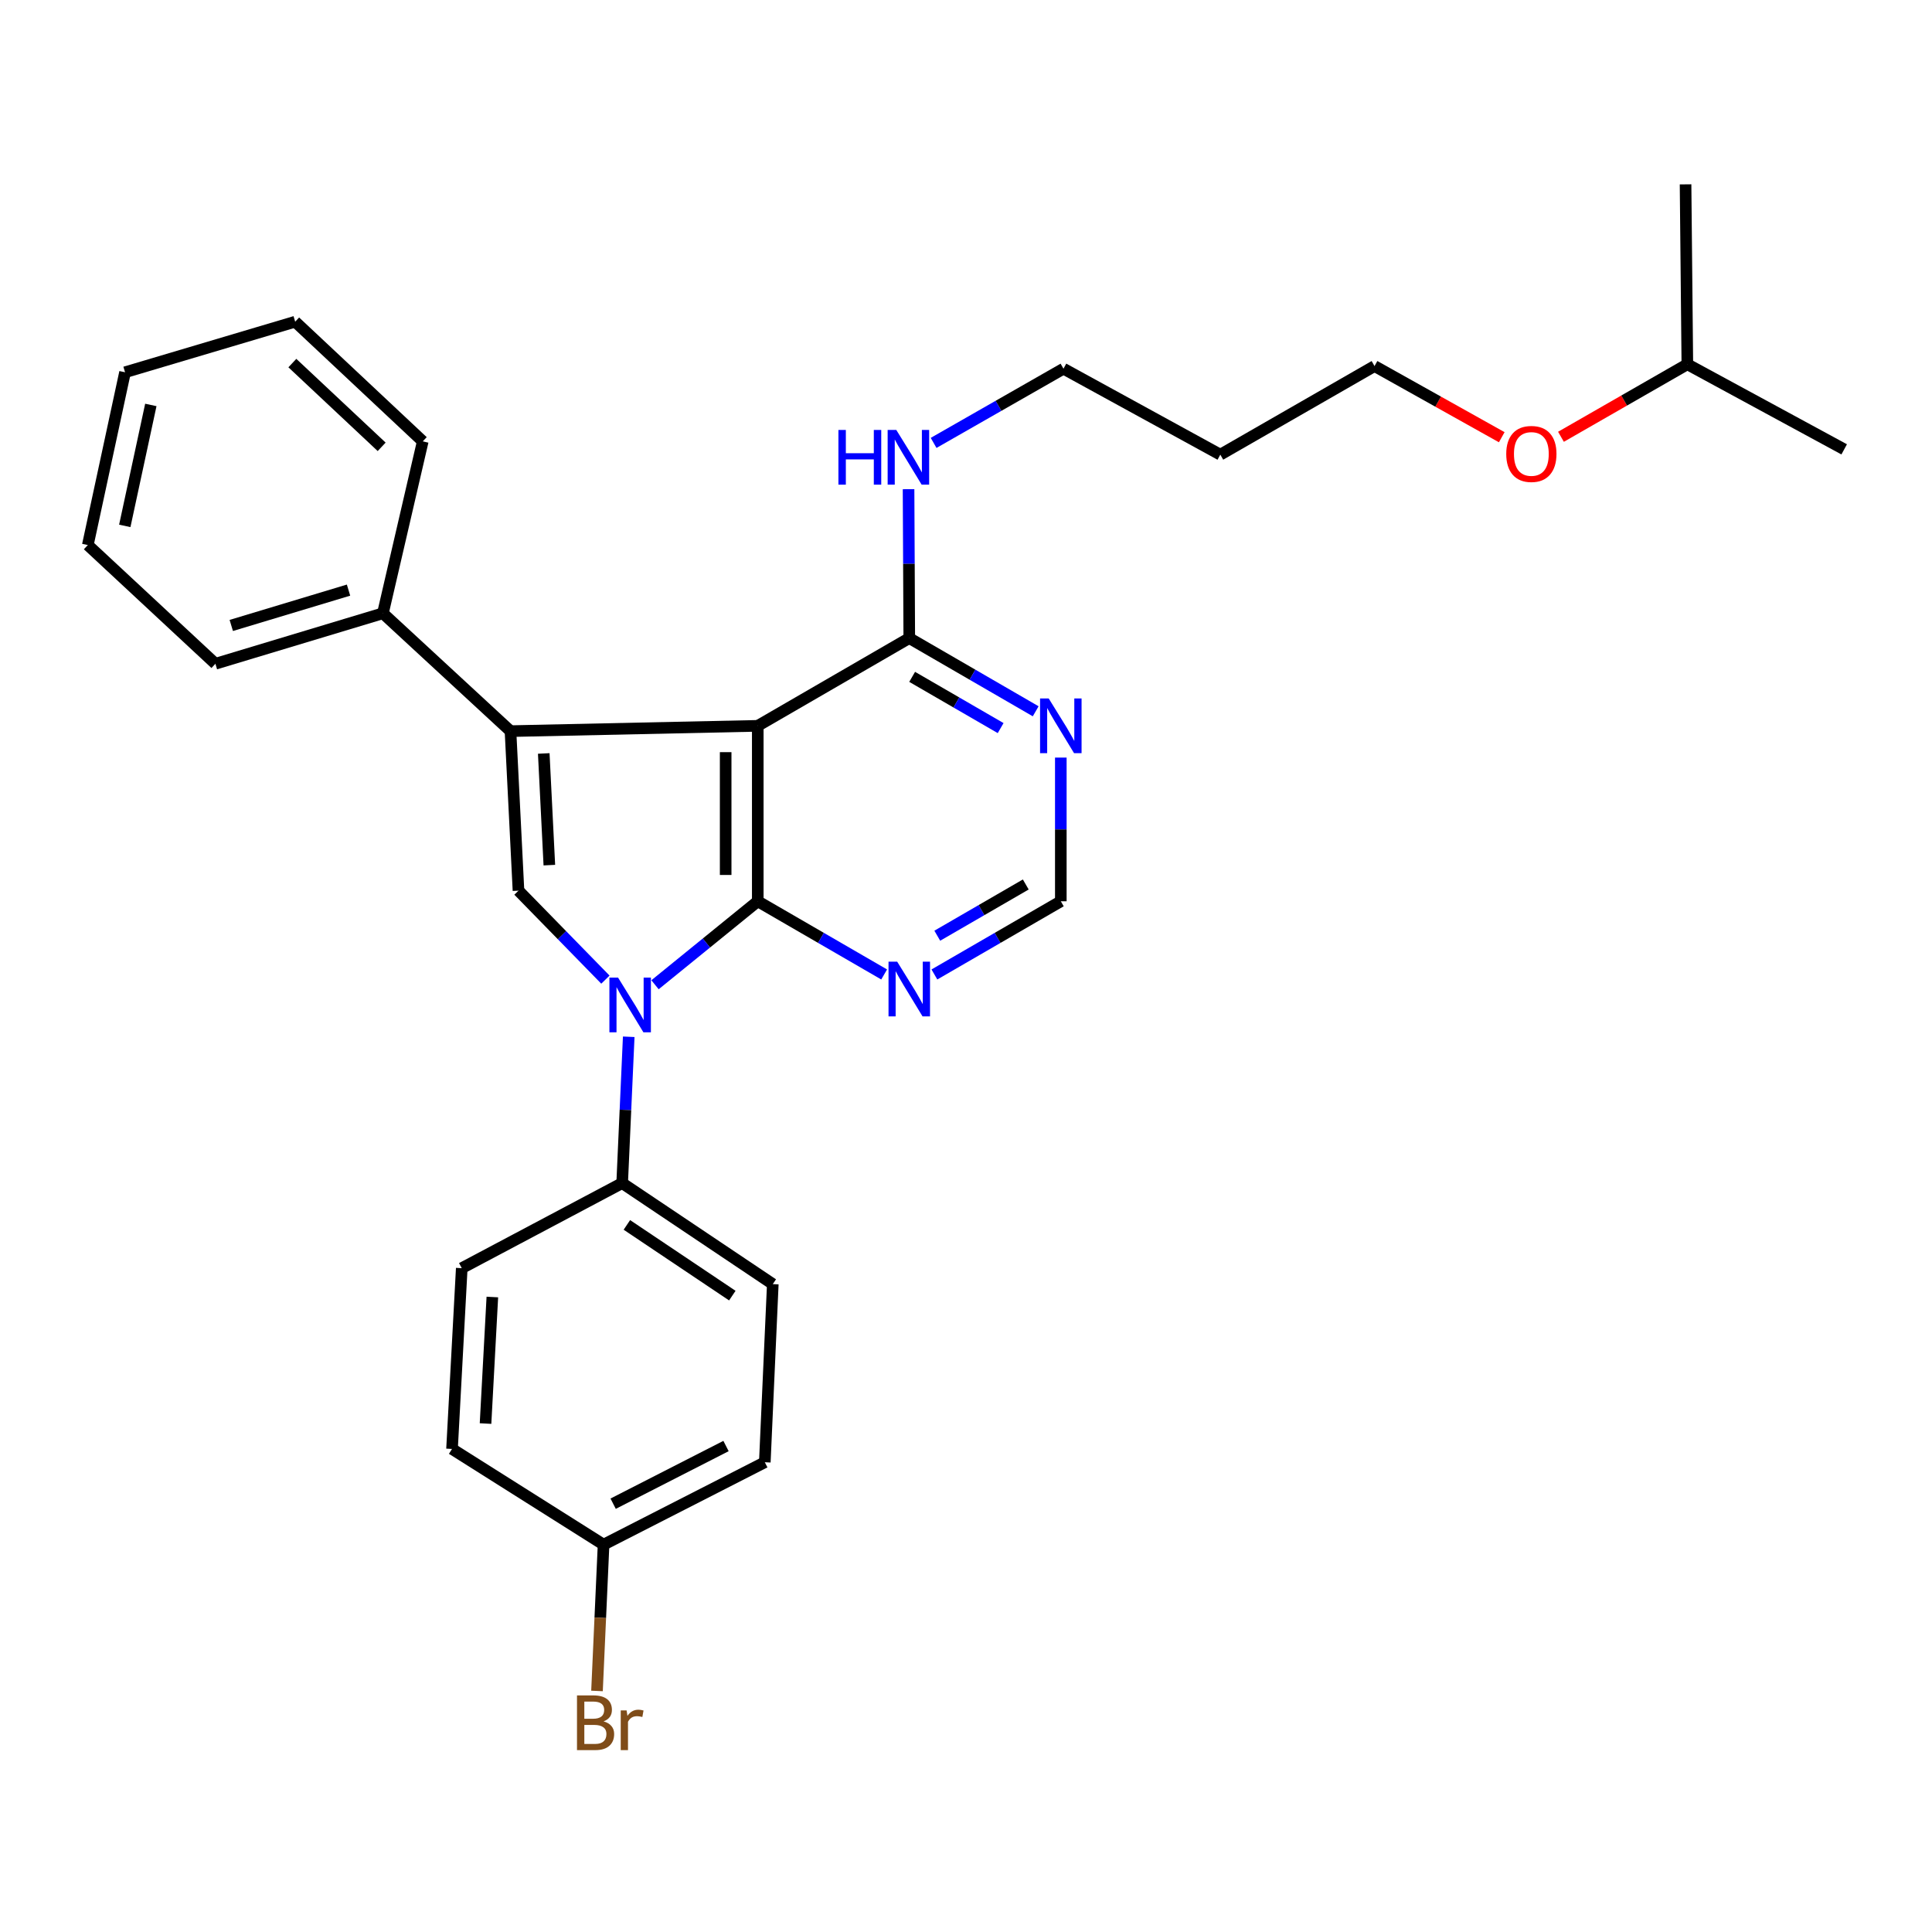 <?xml version='1.0' encoding='iso-8859-1'?>
<svg version='1.1' baseProfile='full'
              xmlns='http://www.w3.org/2000/svg'
                      xmlns:rdkit='http://www.rdkit.org/xml'
                      xmlns:xlink='http://www.w3.org/1999/xlink'
                  xml:space='preserve'
width='1000px' height='1000px' viewBox='0 0 1000 1000'>
<!-- END OF HEADER -->
<rect style='opacity:1.0;fill:#FFFFFF;stroke:none' width='1000' height='1000' x='0' y='0'> </rect>
<path class='bond-0' d='M 392.218,466.5 L 392.218,375.693' style='fill:none;fill-rule:evenodd;stroke:#000000;stroke-width:6px;stroke-linecap:butt;stroke-linejoin:miter;stroke-opacity:1' />
<path class='bond-0' d='M 375.603,452.879 L 375.603,389.314' style='fill:none;fill-rule:evenodd;stroke:#000000;stroke-width:6px;stroke-linecap:butt;stroke-linejoin:miter;stroke-opacity:1' />
<path class='bond-1' d='M 392.218,466.5 L 365.626,488.106' style='fill:none;fill-rule:evenodd;stroke:#000000;stroke-width:6px;stroke-linecap:butt;stroke-linejoin:miter;stroke-opacity:1' />
<path class='bond-1' d='M 365.626,488.106 L 339.034,509.711' style='fill:none;fill-rule:evenodd;stroke:#0000FF;stroke-width:6px;stroke-linecap:butt;stroke-linejoin:miter;stroke-opacity:1' />
<path class='bond-4' d='M 392.218,466.5 L 424.925,485.441' style='fill:none;fill-rule:evenodd;stroke:#000000;stroke-width:6px;stroke-linecap:butt;stroke-linejoin:miter;stroke-opacity:1' />
<path class='bond-4' d='M 424.925,485.441 L 457.633,504.382' style='fill:none;fill-rule:evenodd;stroke:#0000FF;stroke-width:6px;stroke-linecap:butt;stroke-linejoin:miter;stroke-opacity:1' />
<path class='bond-2' d='M 392.218,375.693 L 264.231,378.434' style='fill:none;fill-rule:evenodd;stroke:#000000;stroke-width:6px;stroke-linecap:butt;stroke-linejoin:miter;stroke-opacity:1' />
<path class='bond-5' d='M 392.218,375.693 L 470.638,330.28' style='fill:none;fill-rule:evenodd;stroke:#000000;stroke-width:6px;stroke-linecap:butt;stroke-linejoin:miter;stroke-opacity:1' />
<path class='bond-3' d='M 313.358,507.057 L 290.862,484.033' style='fill:none;fill-rule:evenodd;stroke:#0000FF;stroke-width:6px;stroke-linecap:butt;stroke-linejoin:miter;stroke-opacity:1' />
<path class='bond-3' d='M 290.862,484.033 L 268.366,461.008' style='fill:none;fill-rule:evenodd;stroke:#000000;stroke-width:6px;stroke-linecap:butt;stroke-linejoin:miter;stroke-opacity:1' />
<path class='bond-7' d='M 325.427,536.633 L 323.729,574.5' style='fill:none;fill-rule:evenodd;stroke:#0000FF;stroke-width:6px;stroke-linecap:butt;stroke-linejoin:miter;stroke-opacity:1' />
<path class='bond-7' d='M 323.729,574.5 L 322.031,612.367' style='fill:none;fill-rule:evenodd;stroke:#000000;stroke-width:6px;stroke-linecap:butt;stroke-linejoin:miter;stroke-opacity:1' />
<path class='bond-9' d='M 264.231,378.434 L 198.197,317.431' style='fill:none;fill-rule:evenodd;stroke:#000000;stroke-width:6px;stroke-linecap:butt;stroke-linejoin:miter;stroke-opacity:1' />
<path class='bond-29' d='M 264.231,378.434 L 268.366,461.008' style='fill:none;fill-rule:evenodd;stroke:#000000;stroke-width:6px;stroke-linecap:butt;stroke-linejoin:miter;stroke-opacity:1' />
<path class='bond-29' d='M 281.445,389.989 L 284.339,447.791' style='fill:none;fill-rule:evenodd;stroke:#000000;stroke-width:6px;stroke-linecap:butt;stroke-linejoin:miter;stroke-opacity:1' />
<path class='bond-8' d='M 483.644,504.384 L 516.361,485.442' style='fill:none;fill-rule:evenodd;stroke:#0000FF;stroke-width:6px;stroke-linecap:butt;stroke-linejoin:miter;stroke-opacity:1' />
<path class='bond-8' d='M 516.361,485.442 L 549.077,466.5' style='fill:none;fill-rule:evenodd;stroke:#000000;stroke-width:6px;stroke-linecap:butt;stroke-linejoin:miter;stroke-opacity:1' />
<path class='bond-8' d='M 485.135,484.323 L 508.036,471.063' style='fill:none;fill-rule:evenodd;stroke:#0000FF;stroke-width:6px;stroke-linecap:butt;stroke-linejoin:miter;stroke-opacity:1' />
<path class='bond-8' d='M 508.036,471.063 L 530.938,457.804' style='fill:none;fill-rule:evenodd;stroke:#000000;stroke-width:6px;stroke-linecap:butt;stroke-linejoin:miter;stroke-opacity:1' />
<path class='bond-12' d='M 470.638,330.28 L 470.452,291.741' style='fill:none;fill-rule:evenodd;stroke:#000000;stroke-width:6px;stroke-linecap:butt;stroke-linejoin:miter;stroke-opacity:1' />
<path class='bond-12' d='M 470.452,291.741 L 470.266,253.203' style='fill:none;fill-rule:evenodd;stroke:#0000FF;stroke-width:6px;stroke-linecap:butt;stroke-linejoin:miter;stroke-opacity:1' />
<path class='bond-30' d='M 470.638,330.28 L 503.355,349.221' style='fill:none;fill-rule:evenodd;stroke:#000000;stroke-width:6px;stroke-linecap:butt;stroke-linejoin:miter;stroke-opacity:1' />
<path class='bond-30' d='M 503.355,349.221 L 536.072,368.163' style='fill:none;fill-rule:evenodd;stroke:#0000FF;stroke-width:6px;stroke-linecap:butt;stroke-linejoin:miter;stroke-opacity:1' />
<path class='bond-30' d='M 472.129,350.341 L 495.03,363.6' style='fill:none;fill-rule:evenodd;stroke:#000000;stroke-width:6px;stroke-linecap:butt;stroke-linejoin:miter;stroke-opacity:1' />
<path class='bond-30' d='M 495.03,363.6 L 517.932,376.859' style='fill:none;fill-rule:evenodd;stroke:#0000FF;stroke-width:6px;stroke-linecap:butt;stroke-linejoin:miter;stroke-opacity:1' />
<path class='bond-6' d='M 549.077,392.123 L 549.077,429.312' style='fill:none;fill-rule:evenodd;stroke:#0000FF;stroke-width:6px;stroke-linecap:butt;stroke-linejoin:miter;stroke-opacity:1' />
<path class='bond-6' d='M 549.077,429.312 L 549.077,466.5' style='fill:none;fill-rule:evenodd;stroke:#000000;stroke-width:6px;stroke-linecap:butt;stroke-linejoin:miter;stroke-opacity:1' />
<path class='bond-10' d='M 322.031,612.367 L 399.999,664.656' style='fill:none;fill-rule:evenodd;stroke:#000000;stroke-width:6px;stroke-linecap:butt;stroke-linejoin:miter;stroke-opacity:1' />
<path class='bond-10' d='M 324.472,634.009 L 379.05,670.611' style='fill:none;fill-rule:evenodd;stroke:#000000;stroke-width:6px;stroke-linecap:butt;stroke-linejoin:miter;stroke-opacity:1' />
<path class='bond-11' d='M 322.031,612.367 L 239.004,656.404' style='fill:none;fill-rule:evenodd;stroke:#000000;stroke-width:6px;stroke-linecap:butt;stroke-linejoin:miter;stroke-opacity:1' />
<path class='bond-20' d='M 198.197,317.431 L 111.497,343.562' style='fill:none;fill-rule:evenodd;stroke:#000000;stroke-width:6px;stroke-linecap:butt;stroke-linejoin:miter;stroke-opacity:1' />
<path class='bond-20' d='M 180.398,305.443 L 119.708,323.735' style='fill:none;fill-rule:evenodd;stroke:#000000;stroke-width:6px;stroke-linecap:butt;stroke-linejoin:miter;stroke-opacity:1' />
<path class='bond-21' d='M 198.197,317.431 L 218.818,228.451' style='fill:none;fill-rule:evenodd;stroke:#000000;stroke-width:6px;stroke-linecap:butt;stroke-linejoin:miter;stroke-opacity:1' />
<path class='bond-15' d='M 399.999,664.656 L 395.864,756.858' style='fill:none;fill-rule:evenodd;stroke:#000000;stroke-width:6px;stroke-linecap:butt;stroke-linejoin:miter;stroke-opacity:1' />
<path class='bond-14' d='M 239.004,656.404 L 233.965,749.972' style='fill:none;fill-rule:evenodd;stroke:#000000;stroke-width:6px;stroke-linecap:butt;stroke-linejoin:miter;stroke-opacity:1' />
<path class='bond-14' d='M 254.839,671.333 L 251.311,736.83' style='fill:none;fill-rule:evenodd;stroke:#000000;stroke-width:6px;stroke-linecap:butt;stroke-linejoin:miter;stroke-opacity:1' />
<path class='bond-19' d='M 483.237,229.246 L 516.845,210.042' style='fill:none;fill-rule:evenodd;stroke:#0000FF;stroke-width:6px;stroke-linecap:butt;stroke-linejoin:miter;stroke-opacity:1' />
<path class='bond-19' d='M 516.845,210.042 L 550.453,190.838' style='fill:none;fill-rule:evenodd;stroke:#000000;stroke-width:6px;stroke-linecap:butt;stroke-linejoin:miter;stroke-opacity:1' />
<path class='bond-13' d='M 312.404,799.501 L 233.965,749.972' style='fill:none;fill-rule:evenodd;stroke:#000000;stroke-width:6px;stroke-linecap:butt;stroke-linejoin:miter;stroke-opacity:1' />
<path class='bond-16' d='M 312.404,799.501 L 310.705,837.368' style='fill:none;fill-rule:evenodd;stroke:#000000;stroke-width:6px;stroke-linecap:butt;stroke-linejoin:miter;stroke-opacity:1' />
<path class='bond-16' d='M 310.705,837.368 L 309.007,875.235' style='fill:none;fill-rule:evenodd;stroke:#7F4C19;stroke-width:6px;stroke-linecap:butt;stroke-linejoin:miter;stroke-opacity:1' />
<path class='bond-31' d='M 312.404,799.501 L 395.864,756.858' style='fill:none;fill-rule:evenodd;stroke:#000000;stroke-width:6px;stroke-linecap:butt;stroke-linejoin:miter;stroke-opacity:1' />
<path class='bond-31' d='M 317.363,778.31 L 375.785,748.459' style='fill:none;fill-rule:evenodd;stroke:#000000;stroke-width:6px;stroke-linecap:butt;stroke-linejoin:miter;stroke-opacity:1' />
<path class='bond-17' d='M 631.633,235.328 L 550.453,190.838' style='fill:none;fill-rule:evenodd;stroke:#000000;stroke-width:6px;stroke-linecap:butt;stroke-linejoin:miter;stroke-opacity:1' />
<path class='bond-22' d='M 631.633,235.328 L 711.447,189.472' style='fill:none;fill-rule:evenodd;stroke:#000000;stroke-width:6px;stroke-linecap:butt;stroke-linejoin:miter;stroke-opacity:1' />
<path class='bond-18' d='M 777.302,226.304 L 744.375,207.888' style='fill:none;fill-rule:evenodd;stroke:#FF0000;stroke-width:6px;stroke-linecap:butt;stroke-linejoin:miter;stroke-opacity:1' />
<path class='bond-18' d='M 744.375,207.888 L 711.447,189.472' style='fill:none;fill-rule:evenodd;stroke:#000000;stroke-width:6px;stroke-linecap:butt;stroke-linejoin:miter;stroke-opacity:1' />
<path class='bond-23' d='M 807.955,226.081 L 840.66,207.315' style='fill:none;fill-rule:evenodd;stroke:#FF0000;stroke-width:6px;stroke-linecap:butt;stroke-linejoin:miter;stroke-opacity:1' />
<path class='bond-23' d='M 840.66,207.315 L 873.365,188.549' style='fill:none;fill-rule:evenodd;stroke:#000000;stroke-width:6px;stroke-linecap:butt;stroke-linejoin:miter;stroke-opacity:1' />
<path class='bond-27' d='M 111.497,343.562 L 45.455,282.116' style='fill:none;fill-rule:evenodd;stroke:#000000;stroke-width:6px;stroke-linecap:butt;stroke-linejoin:miter;stroke-opacity:1' />
<path class='bond-26' d='M 218.818,228.451 L 152.784,166.516' style='fill:none;fill-rule:evenodd;stroke:#000000;stroke-width:6px;stroke-linecap:butt;stroke-linejoin:miter;stroke-opacity:1' />
<path class='bond-26' d='M 197.547,231.279 L 151.323,187.925' style='fill:none;fill-rule:evenodd;stroke:#000000;stroke-width:6px;stroke-linecap:butt;stroke-linejoin:miter;stroke-opacity:1' />
<path class='bond-24' d='M 873.365,188.549 L 954.545,232.587' style='fill:none;fill-rule:evenodd;stroke:#000000;stroke-width:6px;stroke-linecap:butt;stroke-linejoin:miter;stroke-opacity:1' />
<path class='bond-25' d='M 873.365,188.549 L 872.442,95.424' style='fill:none;fill-rule:evenodd;stroke:#000000;stroke-width:6px;stroke-linecap:butt;stroke-linejoin:miter;stroke-opacity:1' />
<path class='bond-28' d='M 152.784,166.516 L 64.718,192.684' style='fill:none;fill-rule:evenodd;stroke:#000000;stroke-width:6px;stroke-linecap:butt;stroke-linejoin:miter;stroke-opacity:1' />
<path class='bond-32' d='M 45.455,282.116 L 64.718,192.684' style='fill:none;fill-rule:evenodd;stroke:#000000;stroke-width:6px;stroke-linecap:butt;stroke-linejoin:miter;stroke-opacity:1' />
<path class='bond-32' d='M 64.586,272.2 L 78.071,209.597' style='fill:none;fill-rule:evenodd;stroke:#000000;stroke-width:6px;stroke-linecap:butt;stroke-linejoin:miter;stroke-opacity:1' />
<path  class='atom-2' d='M 319.906 506.005
L 329.186 521.005
Q 330.106 522.485, 331.586 525.165
Q 333.066 527.845, 333.146 528.005
L 333.146 506.005
L 336.906 506.005
L 336.906 534.325
L 333.026 534.325
L 323.066 517.925
Q 321.906 516.005, 320.666 513.805
Q 319.466 511.605, 319.106 510.925
L 319.106 534.325
L 315.426 534.325
L 315.426 506.005
L 319.906 506.005
' fill='#0000FF'/>
<path  class='atom-5' d='M 464.378 497.753
L 473.658 512.753
Q 474.578 514.233, 476.058 516.913
Q 477.538 519.593, 477.618 519.753
L 477.618 497.753
L 481.378 497.753
L 481.378 526.073
L 477.498 526.073
L 467.538 509.673
Q 466.378 507.753, 465.138 505.553
Q 463.938 503.353, 463.578 502.673
L 463.578 526.073
L 459.898 526.073
L 459.898 497.753
L 464.378 497.753
' fill='#0000FF'/>
<path  class='atom-7' d='M 542.817 361.533
L 552.097 376.533
Q 553.017 378.013, 554.497 380.693
Q 555.977 383.373, 556.057 383.533
L 556.057 361.533
L 559.817 361.533
L 559.817 389.853
L 555.937 389.853
L 545.977 373.453
Q 544.817 371.533, 543.577 369.333
Q 542.377 367.133, 542.017 366.453
L 542.017 389.853
L 538.337 389.853
L 538.337 361.533
L 542.817 361.533
' fill='#0000FF'/>
<path  class='atom-13' d='M 433.966 222.543
L 437.806 222.543
L 437.806 234.583
L 452.286 234.583
L 452.286 222.543
L 456.126 222.543
L 456.126 250.863
L 452.286 250.863
L 452.286 237.783
L 437.806 237.783
L 437.806 250.863
L 433.966 250.863
L 433.966 222.543
' fill='#0000FF'/>
<path  class='atom-13' d='M 463.926 222.543
L 473.206 237.543
Q 474.126 239.023, 475.606 241.703
Q 477.086 244.383, 477.166 244.543
L 477.166 222.543
L 480.926 222.543
L 480.926 250.863
L 477.046 250.863
L 467.086 234.463
Q 465.926 232.543, 464.686 230.343
Q 463.486 228.143, 463.126 227.463
L 463.126 250.863
L 459.446 250.863
L 459.446 222.543
L 463.926 222.543
' fill='#0000FF'/>
<path  class='atom-17' d='M 312.408 890.983
Q 315.128 891.743, 316.488 893.423
Q 317.888 895.063, 317.888 897.503
Q 317.888 901.423, 315.368 903.663
Q 312.888 905.863, 308.168 905.863
L 298.648 905.863
L 298.648 877.543
L 307.008 877.543
Q 311.848 877.543, 314.288 879.503
Q 316.728 881.463, 316.728 885.063
Q 316.728 889.343, 312.408 890.983
M 302.448 880.743
L 302.448 889.623
L 307.008 889.623
Q 309.808 889.623, 311.248 888.503
Q 312.728 887.343, 312.728 885.063
Q 312.728 880.743, 307.008 880.743
L 302.448 880.743
M 308.168 902.663
Q 310.928 902.663, 312.408 901.343
Q 313.888 900.023, 313.888 897.503
Q 313.888 895.183, 312.248 894.023
Q 310.648 892.823, 307.568 892.823
L 302.448 892.823
L 302.448 902.663
L 308.168 902.663
' fill='#7F4C19'/>
<path  class='atom-17' d='M 324.328 885.303
L 324.768 888.143
Q 326.928 884.943, 330.448 884.943
Q 331.568 884.943, 333.088 885.343
L 332.488 888.703
Q 330.768 888.303, 329.808 888.303
Q 328.128 888.303, 327.008 888.983
Q 325.928 889.623, 325.048 891.183
L 325.048 905.863
L 321.288 905.863
L 321.288 885.303
L 324.328 885.303
' fill='#7F4C19'/>
<path  class='atom-19' d='M 779.628 234.956
Q 779.628 228.156, 782.988 224.356
Q 786.348 220.556, 792.628 220.556
Q 798.908 220.556, 802.268 224.356
Q 805.628 228.156, 805.628 234.956
Q 805.628 241.836, 802.228 245.756
Q 798.828 249.636, 792.628 249.636
Q 786.388 249.636, 782.988 245.756
Q 779.628 241.876, 779.628 234.956
M 792.628 246.436
Q 796.948 246.436, 799.268 243.556
Q 801.628 240.636, 801.628 234.956
Q 801.628 229.396, 799.268 226.596
Q 796.948 223.756, 792.628 223.756
Q 788.308 223.756, 785.948 226.556
Q 783.628 229.356, 783.628 234.956
Q 783.628 240.676, 785.948 243.556
Q 788.308 246.436, 792.628 246.436
' fill='#FF0000'/>
</svg>
